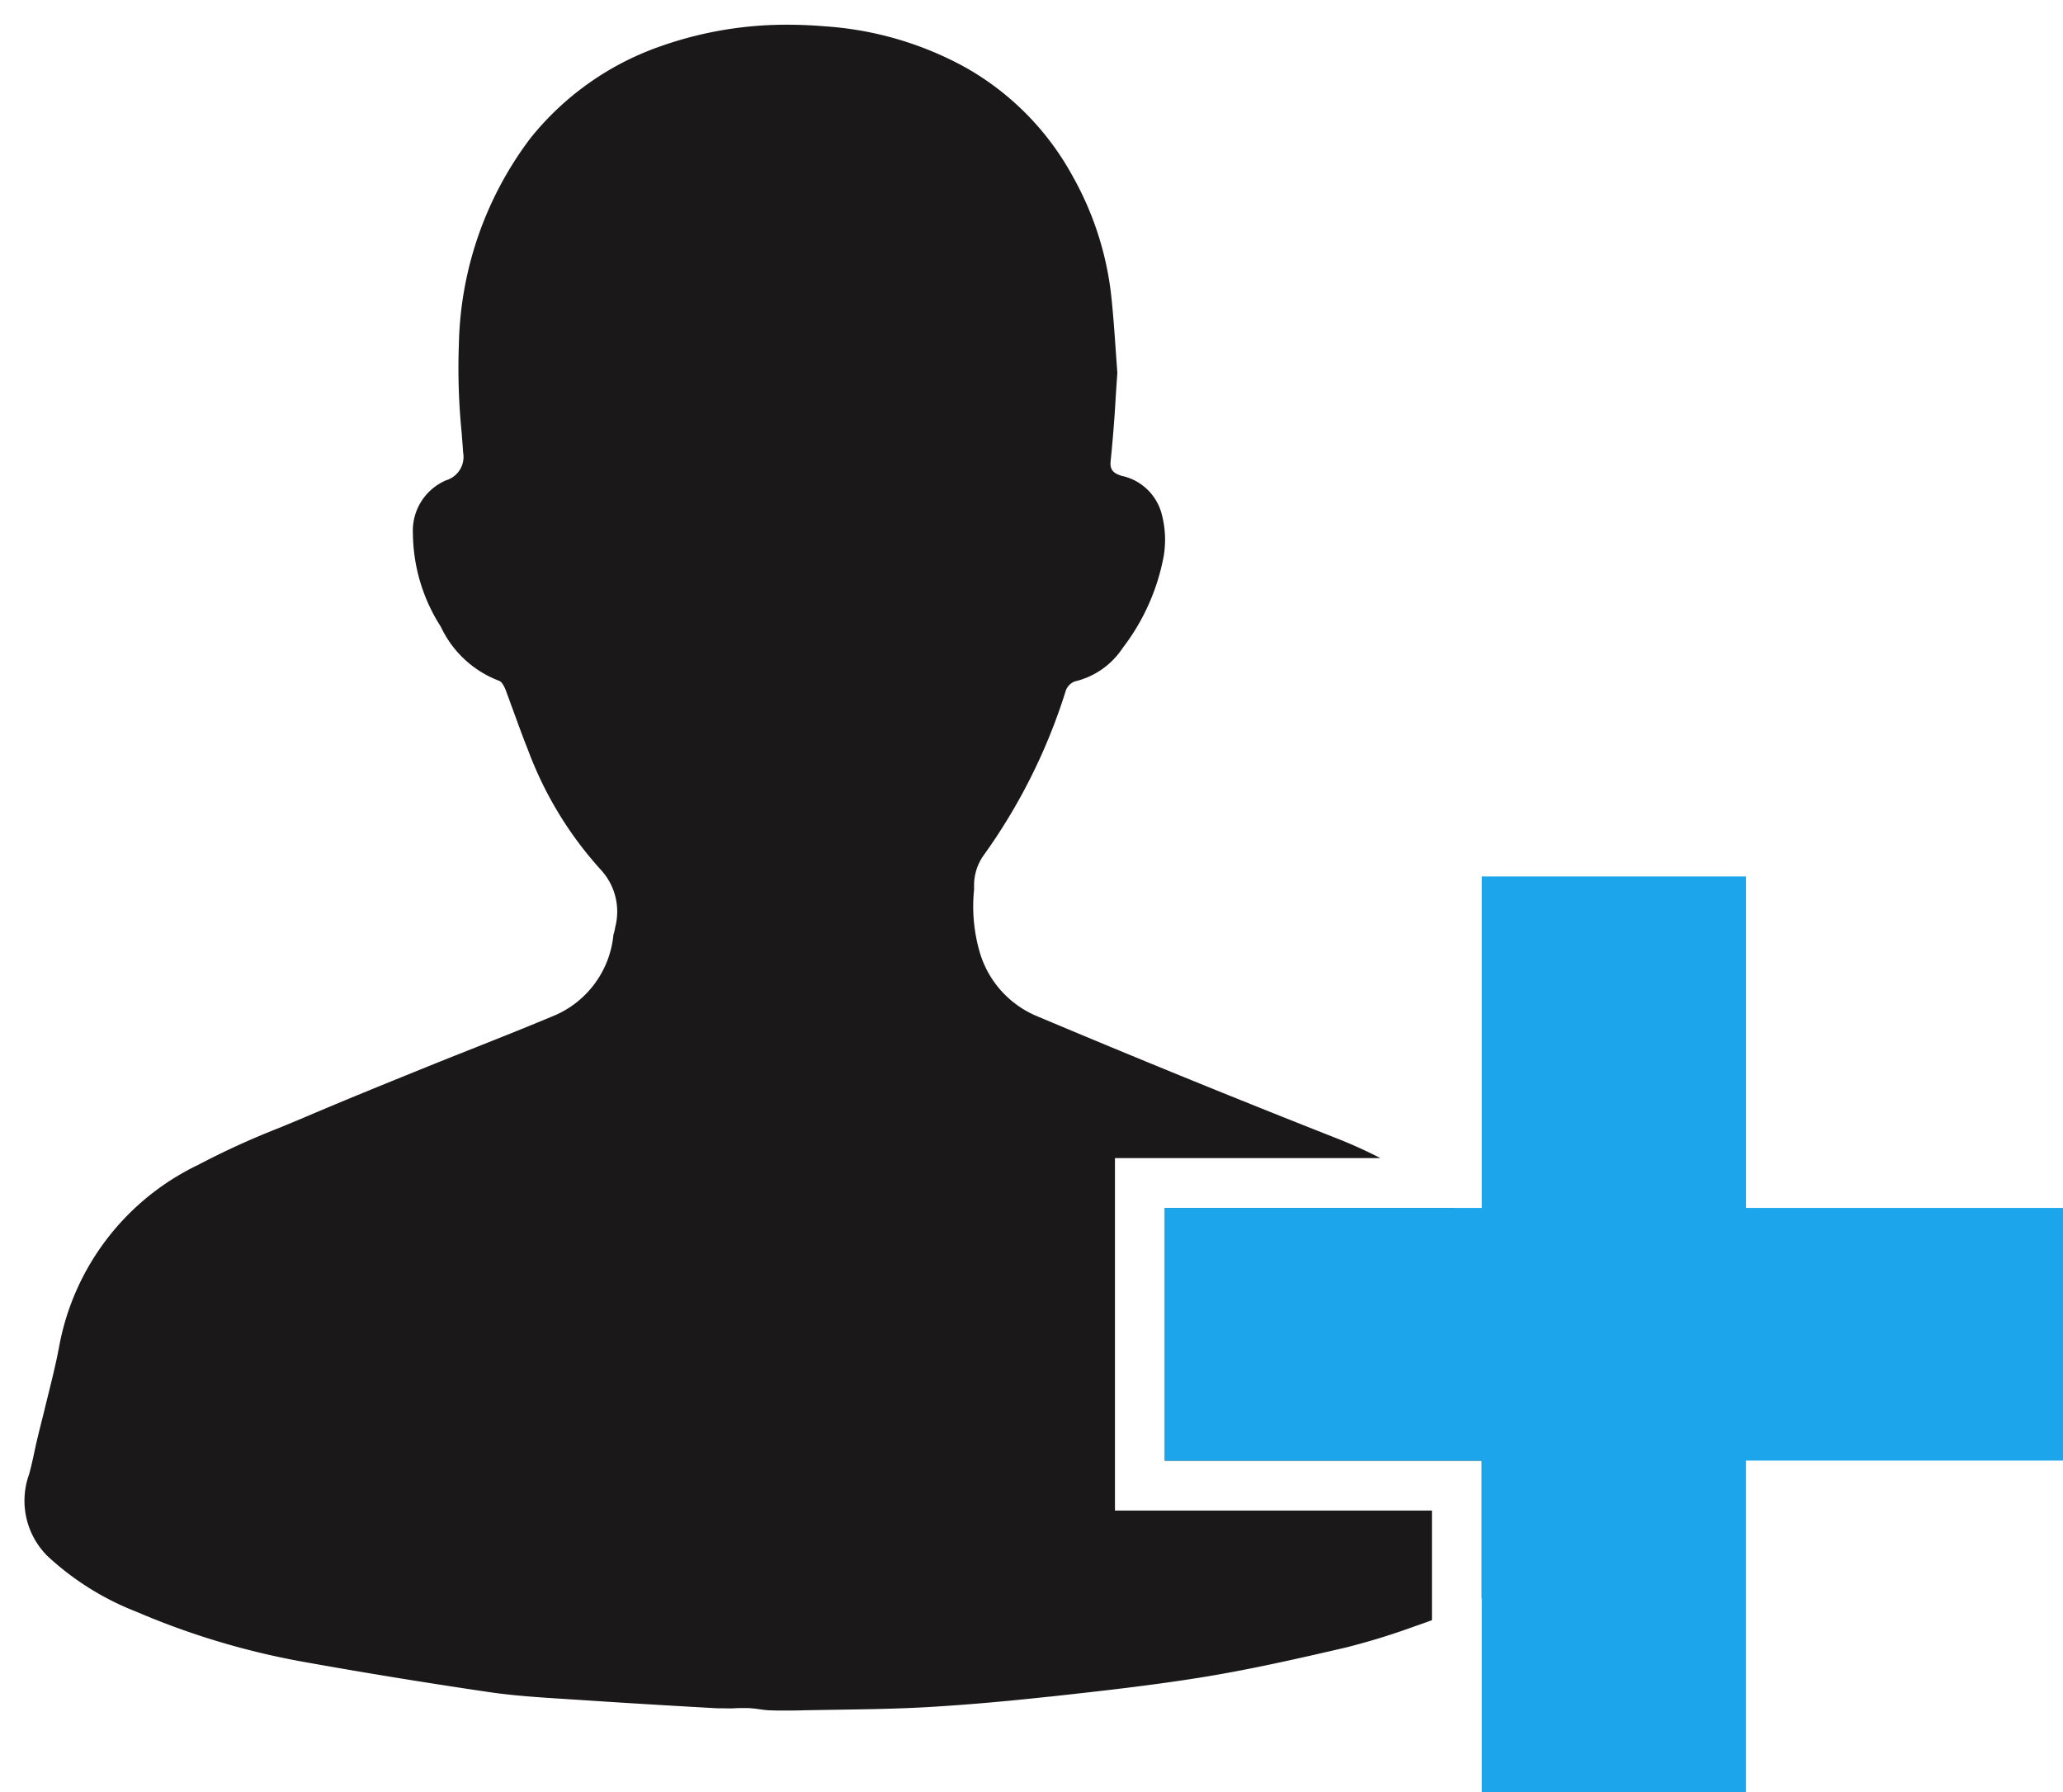 <svg xmlns="http://www.w3.org/2000/svg" width="41.38" height="35.953" viewBox="0 0 41.38 35.953">
    <g data-name="Log in Icon">
        <path data-name="Subtraction 1" d="M93.006 3.091c-.118 0-.224 0-.325-.005-.073 0-.146-.013-.218-.022a2.165 2.165 0 0 0-.224-.023h-.082c-.066 0-.133 0-.2.005s-.138 0-.206 0h-.118c-.8-.045-1.758-.1-2.731-.166l-.333-.021c-.5-.032-1.014-.064-1.513-.137a119.426 119.426 0 0 1-3.748-.611 15.365 15.365 0 0 1-3.33-1 5.606 5.606 0 0 1-1.786-1.116 1.565 1.565 0 0 1-.371-1.648c.041-.149.074-.3.106-.45.021-.1.041-.189.064-.283.047-.2.1-.4.148-.6.1-.411.212-.835.289-1.256A5.055 5.055 0 0 1 81.2-7.851a16.1 16.1 0 0 1 1.64-.749c.182-.075.369-.152.551-.23.752-.321 1.523-.634 2.269-.936l.054-.022c.332-.135.669-.269 1-.4.518-.206 1.053-.418 1.575-.637a1.966 1.966 0 0 0 1.248-1.616c0-.029.012-.058.019-.087a.879.879 0 0 0 .021-.1 1.236 1.236 0 0 0-.278-1.136 7.43 7.43 0 0 1-1.473-2.419c-.085-.212-.165-.43-.242-.641l-.2-.546c-.031-.081-.081-.182-.142-.2a2.117 2.117 0 0 1-1.163-1.081 3.522 3.522 0 0 1-.561-1.869 1.1 1.1 0 0 1 .67-1.072.489.489 0 0 0 .338-.553c-.009-.134-.02-.268-.03-.4a13.036 13.036 0 0 1-.056-1.766 7.094 7.094 0 0 1 1.436-4.143 5.771 5.771 0 0 1 2.616-1.846 7.573 7.573 0 0 1 2.545-.43c.243 0 .493.011.743.032a6.77 6.77 0 0 1 2.818.823 5.558 5.558 0 0 1 2.153 2.183 6.308 6.308 0 0 1 .772 2.377c.041.38.068.759.093 1.125l.032.446c-.013.176-.024.348-.035.517v.006a27.77 27.77 0 0 1-.1 1.247c-.023.215.109.257.237.3h.011a1.059 1.059 0 0 1 .781.777 1.993 1.993 0 0 1 .034.837 4.318 4.318 0 0 1-.819 1.831 1.586 1.586 0 0 1-.959.673.307.307 0 0 0-.183.182 11.566 11.566 0 0 1-1.666 3.331 1.042 1.042 0 0 0-.175.569v.093a3.3 3.3 0 0 0 .128 1.306A2 2 0 0 0 98-10.855a272.914 272.914 0 0 0 6.014 2.453 9.673 9.673 0 0 1 .911.41H99.6v7.07h6.358v2.2c-.1.036-.2.073-.308.11l-.043.015a13.921 13.921 0 0 1-1.371.422c-.95.221-1.88.432-2.813.586-1.035.17-2.1.288-3.122.4h-.011c-.919.1-1.74.171-2.508.214-.58.032-1.17.04-1.74.049l-.663.011c-.109.004-.24.006-.373.006zM106.959.843v-2.765H100.6v-5.07h5.786a5.814 5.814 0 0 1 .646.693 4.6 4.6 0 0 1 .85 1.864c.1.43.209.865.316 1.285s.222.874.323 1.312a3.779 3.779 0 0 1 .091.935 1.525 1.525 0 0 1-.673 1.113 5.7 5.7 0 0 1-.979.632z" transform="translate(-77.236 31.226)" style="fill:#1a1818;stroke:transparent;stroke-miterlimit:10"/>
        <path data-name="Path 17" d="M9.166-10.48v-6.649H2.808V-22.2h6.358v-6.649h5.3v6.649h6.358v5.07h-6.359v6.649z" transform="translate(20.557 46.433)" style="fill:#1ca5eb"/>
    </g>
</svg>
